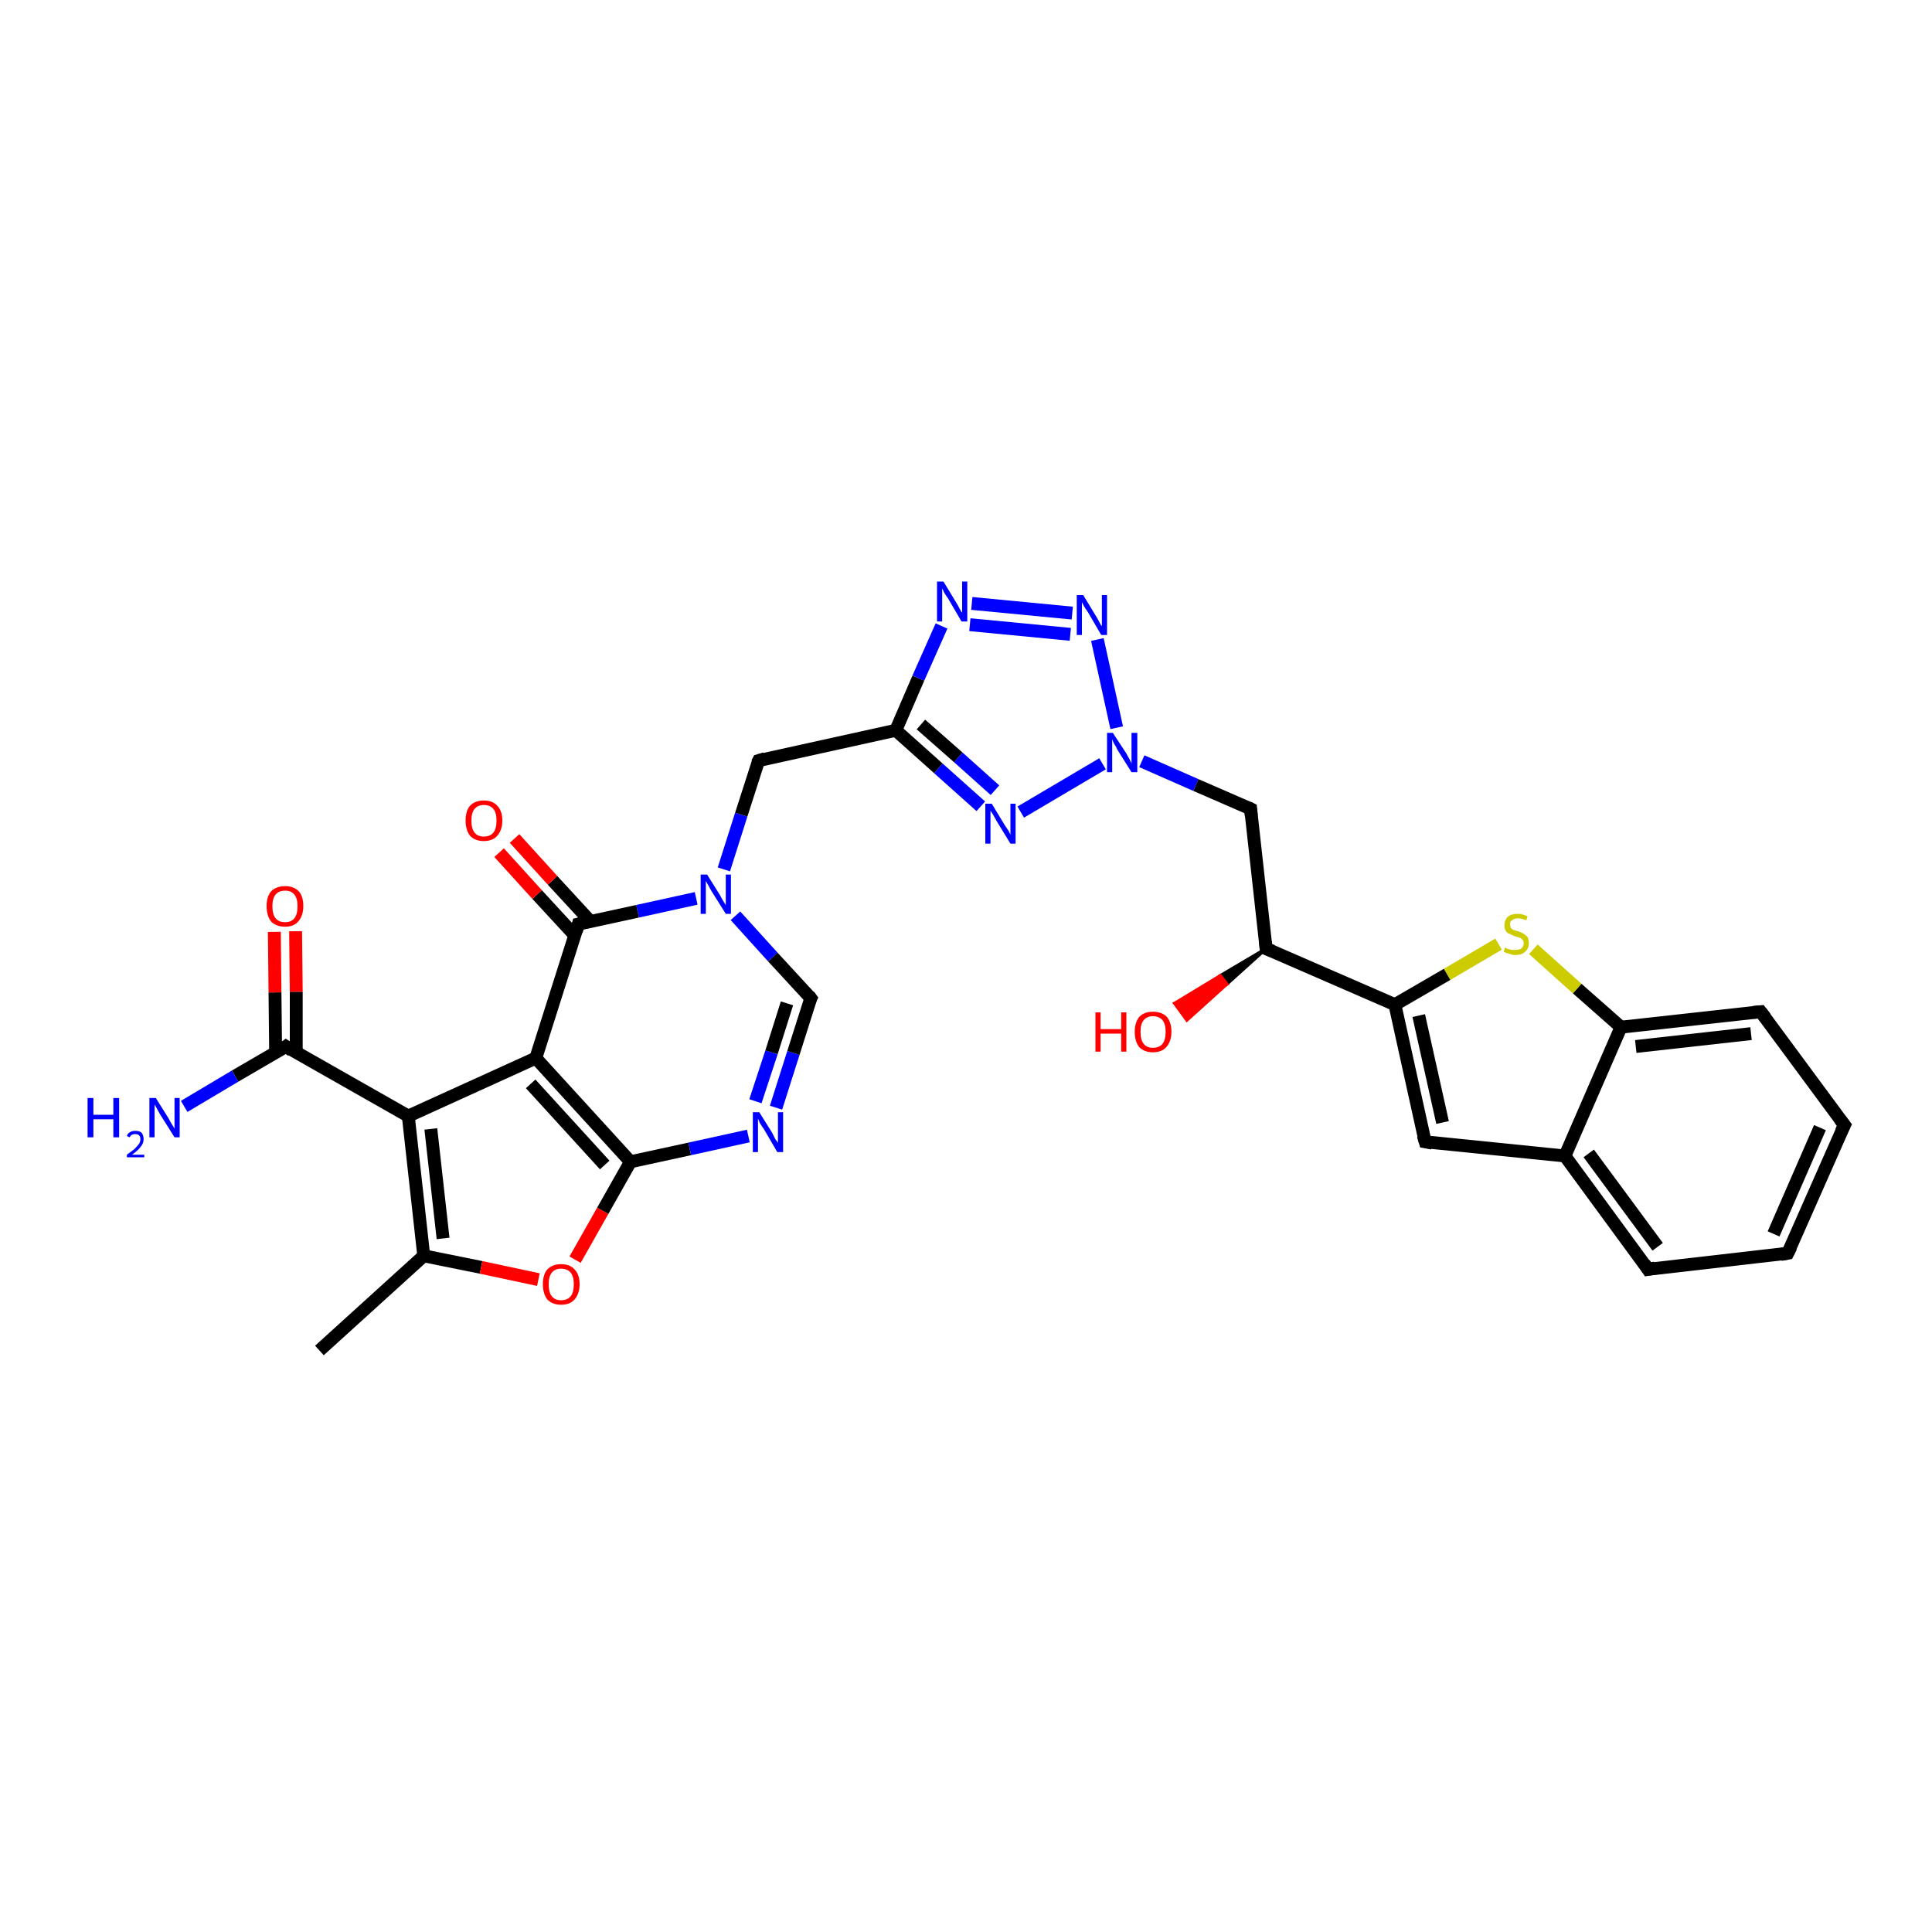<?xml version='1.0' encoding='iso-8859-1'?>
<svg version='1.1' baseProfile='full'
              xmlns='http://www.w3.org/2000/svg'
                      xmlns:rdkit='http://www.rdkit.org/xml'
                      xmlns:xlink='http://www.w3.org/1999/xlink'
                  xml:space='preserve'
width='300px' height='300px' viewBox='0 0 300 300'>
<!-- END OF HEADER -->
<rect style='opacity:1.0;fill:#FFFFFF;stroke:none' width='300.0' height='300.0' x='0.0' y='0.0'> </rect>
<path class='bond-0 atom-0 atom-1' d='M 49.6,209.7 L 65.8,195.0' style='fill:none;fill-rule:evenodd;stroke:#000000;stroke-width:2.0px;stroke-linecap:butt;stroke-linejoin:miter;stroke-opacity:1' />
<path class='bond-1 atom-1 atom-2' d='M 65.8,195.0 L 74.7,196.8' style='fill:none;fill-rule:evenodd;stroke:#000000;stroke-width:2.0px;stroke-linecap:butt;stroke-linejoin:miter;stroke-opacity:1' />
<path class='bond-1 atom-1 atom-2' d='M 74.7,196.8 L 83.6,198.7' style='fill:none;fill-rule:evenodd;stroke:#FF0000;stroke-width:2.0px;stroke-linecap:butt;stroke-linejoin:miter;stroke-opacity:1' />
<path class='bond-2 atom-2 atom-3' d='M 89.3,195.6 L 93.6,188.0' style='fill:none;fill-rule:evenodd;stroke:#FF0000;stroke-width:2.0px;stroke-linecap:butt;stroke-linejoin:miter;stroke-opacity:1' />
<path class='bond-2 atom-2 atom-3' d='M 93.6,188.0 L 97.9,180.4' style='fill:none;fill-rule:evenodd;stroke:#000000;stroke-width:2.0px;stroke-linecap:butt;stroke-linejoin:miter;stroke-opacity:1' />
<path class='bond-3 atom-3 atom-4' d='M 97.9,180.4 L 107.1,178.4' style='fill:none;fill-rule:evenodd;stroke:#000000;stroke-width:2.0px;stroke-linecap:butt;stroke-linejoin:miter;stroke-opacity:1' />
<path class='bond-3 atom-3 atom-4' d='M 107.1,178.4 L 116.2,176.4' style='fill:none;fill-rule:evenodd;stroke:#0000FF;stroke-width:2.0px;stroke-linecap:butt;stroke-linejoin:miter;stroke-opacity:1' />
<path class='bond-4 atom-4 atom-5' d='M 120.5,172.0 L 123.2,163.5' style='fill:none;fill-rule:evenodd;stroke:#0000FF;stroke-width:2.0px;stroke-linecap:butt;stroke-linejoin:miter;stroke-opacity:1' />
<path class='bond-4 atom-4 atom-5' d='M 123.2,163.5 L 125.9,155.0' style='fill:none;fill-rule:evenodd;stroke:#000000;stroke-width:2.0px;stroke-linecap:butt;stroke-linejoin:miter;stroke-opacity:1' />
<path class='bond-4 atom-4 atom-5' d='M 117.3,171.0 L 119.8,163.4' style='fill:none;fill-rule:evenodd;stroke:#0000FF;stroke-width:2.0px;stroke-linecap:butt;stroke-linejoin:miter;stroke-opacity:1' />
<path class='bond-4 atom-4 atom-5' d='M 119.8,163.4 L 122.2,155.8' style='fill:none;fill-rule:evenodd;stroke:#000000;stroke-width:2.0px;stroke-linecap:butt;stroke-linejoin:miter;stroke-opacity:1' />
<path class='bond-5 atom-5 atom-6' d='M 125.9,155.0 L 120.0,148.6' style='fill:none;fill-rule:evenodd;stroke:#000000;stroke-width:2.0px;stroke-linecap:butt;stroke-linejoin:miter;stroke-opacity:1' />
<path class='bond-5 atom-5 atom-6' d='M 120.0,148.6 L 114.2,142.2' style='fill:none;fill-rule:evenodd;stroke:#0000FF;stroke-width:2.0px;stroke-linecap:butt;stroke-linejoin:miter;stroke-opacity:1' />
<path class='bond-6 atom-6 atom-7' d='M 112.4,135.0 L 115.1,126.5' style='fill:none;fill-rule:evenodd;stroke:#0000FF;stroke-width:2.0px;stroke-linecap:butt;stroke-linejoin:miter;stroke-opacity:1' />
<path class='bond-6 atom-6 atom-7' d='M 115.1,126.5 L 117.8,118.1' style='fill:none;fill-rule:evenodd;stroke:#000000;stroke-width:2.0px;stroke-linecap:butt;stroke-linejoin:miter;stroke-opacity:1' />
<path class='bond-7 atom-7 atom-8' d='M 117.8,118.1 L 139.1,113.4' style='fill:none;fill-rule:evenodd;stroke:#000000;stroke-width:2.0px;stroke-linecap:butt;stroke-linejoin:miter;stroke-opacity:1' />
<path class='bond-8 atom-8 atom-9' d='M 139.1,113.4 L 142.6,105.3' style='fill:none;fill-rule:evenodd;stroke:#000000;stroke-width:2.0px;stroke-linecap:butt;stroke-linejoin:miter;stroke-opacity:1' />
<path class='bond-8 atom-8 atom-9' d='M 142.6,105.3 L 146.2,97.2' style='fill:none;fill-rule:evenodd;stroke:#0000FF;stroke-width:2.0px;stroke-linecap:butt;stroke-linejoin:miter;stroke-opacity:1' />
<path class='bond-9 atom-9 atom-10' d='M 150.9,93.7 L 166.5,95.2' style='fill:none;fill-rule:evenodd;stroke:#0000FF;stroke-width:2.0px;stroke-linecap:butt;stroke-linejoin:miter;stroke-opacity:1' />
<path class='bond-9 atom-9 atom-10' d='M 150.6,97.0 L 166.2,98.5' style='fill:none;fill-rule:evenodd;stroke:#0000FF;stroke-width:2.0px;stroke-linecap:butt;stroke-linejoin:miter;stroke-opacity:1' />
<path class='bond-10 atom-10 atom-11' d='M 170.4,99.3 L 173.4,113.0' style='fill:none;fill-rule:evenodd;stroke:#0000FF;stroke-width:2.0px;stroke-linecap:butt;stroke-linejoin:miter;stroke-opacity:1' />
<path class='bond-11 atom-11 atom-12' d='M 177.3,118.2 L 185.7,121.9' style='fill:none;fill-rule:evenodd;stroke:#0000FF;stroke-width:2.0px;stroke-linecap:butt;stroke-linejoin:miter;stroke-opacity:1' />
<path class='bond-11 atom-11 atom-12' d='M 185.7,121.9 L 194.2,125.6' style='fill:none;fill-rule:evenodd;stroke:#000000;stroke-width:2.0px;stroke-linecap:butt;stroke-linejoin:miter;stroke-opacity:1' />
<path class='bond-12 atom-12 atom-13' d='M 194.2,125.6 L 196.6,147.3' style='fill:none;fill-rule:evenodd;stroke:#000000;stroke-width:2.0px;stroke-linecap:butt;stroke-linejoin:miter;stroke-opacity:1' />
<path class='bond-13 atom-13 atom-14' d='M 196.6,147.3 L 190.5,152.8 L 189.5,151.5 Z' style='fill:#000000;fill-rule:evenodd;fill-opacity:1;stroke:#000000;stroke-width:0.5px;stroke-linecap:butt;stroke-linejoin:miter;stroke-opacity:1;' />
<path class='bond-13 atom-13 atom-14' d='M 190.5,152.8 L 182.4,155.8 L 184.3,158.4 Z' style='fill:#FF0000;fill-rule:evenodd;fill-opacity:1;stroke:#FF0000;stroke-width:0.5px;stroke-linecap:butt;stroke-linejoin:miter;stroke-opacity:1;' />
<path class='bond-13 atom-13 atom-14' d='M 190.5,152.8 L 189.5,151.5 L 182.4,155.8 Z' style='fill:#FF0000;fill-rule:evenodd;fill-opacity:1;stroke:#FF0000;stroke-width:0.5px;stroke-linecap:butt;stroke-linejoin:miter;stroke-opacity:1;' />
<path class='bond-14 atom-13 atom-15' d='M 196.6,147.3 L 216.6,156.0' style='fill:none;fill-rule:evenodd;stroke:#000000;stroke-width:2.0px;stroke-linecap:butt;stroke-linejoin:miter;stroke-opacity:1' />
<path class='bond-15 atom-15 atom-16' d='M 216.6,156.0 L 221.3,177.3' style='fill:none;fill-rule:evenodd;stroke:#000000;stroke-width:2.0px;stroke-linecap:butt;stroke-linejoin:miter;stroke-opacity:1' />
<path class='bond-15 atom-15 atom-16' d='M 220.3,157.7 L 224.0,174.3' style='fill:none;fill-rule:evenodd;stroke:#000000;stroke-width:2.0px;stroke-linecap:butt;stroke-linejoin:miter;stroke-opacity:1' />
<path class='bond-16 atom-16 atom-17' d='M 221.3,177.3 L 243.0,179.5' style='fill:none;fill-rule:evenodd;stroke:#000000;stroke-width:2.0px;stroke-linecap:butt;stroke-linejoin:miter;stroke-opacity:1' />
<path class='bond-17 atom-17 atom-18' d='M 243.0,179.5 L 255.9,197.1' style='fill:none;fill-rule:evenodd;stroke:#000000;stroke-width:2.0px;stroke-linecap:butt;stroke-linejoin:miter;stroke-opacity:1' />
<path class='bond-17 atom-17 atom-18' d='M 246.7,179.1 L 257.4,193.6' style='fill:none;fill-rule:evenodd;stroke:#000000;stroke-width:2.0px;stroke-linecap:butt;stroke-linejoin:miter;stroke-opacity:1' />
<path class='bond-18 atom-18 atom-19' d='M 255.9,197.1 L 277.6,194.6' style='fill:none;fill-rule:evenodd;stroke:#000000;stroke-width:2.0px;stroke-linecap:butt;stroke-linejoin:miter;stroke-opacity:1' />
<path class='bond-19 atom-19 atom-20' d='M 277.6,194.6 L 286.4,174.7' style='fill:none;fill-rule:evenodd;stroke:#000000;stroke-width:2.0px;stroke-linecap:butt;stroke-linejoin:miter;stroke-opacity:1' />
<path class='bond-19 atom-19 atom-20' d='M 275.4,191.6 L 282.6,175.1' style='fill:none;fill-rule:evenodd;stroke:#000000;stroke-width:2.0px;stroke-linecap:butt;stroke-linejoin:miter;stroke-opacity:1' />
<path class='bond-20 atom-20 atom-21' d='M 286.4,174.7 L 273.4,157.1' style='fill:none;fill-rule:evenodd;stroke:#000000;stroke-width:2.0px;stroke-linecap:butt;stroke-linejoin:miter;stroke-opacity:1' />
<path class='bond-21 atom-21 atom-22' d='M 273.4,157.1 L 251.7,159.5' style='fill:none;fill-rule:evenodd;stroke:#000000;stroke-width:2.0px;stroke-linecap:butt;stroke-linejoin:miter;stroke-opacity:1' />
<path class='bond-21 atom-21 atom-22' d='M 271.9,160.5 L 254.0,162.5' style='fill:none;fill-rule:evenodd;stroke:#000000;stroke-width:2.0px;stroke-linecap:butt;stroke-linejoin:miter;stroke-opacity:1' />
<path class='bond-22 atom-22 atom-23' d='M 251.7,159.5 L 244.9,153.5' style='fill:none;fill-rule:evenodd;stroke:#000000;stroke-width:2.0px;stroke-linecap:butt;stroke-linejoin:miter;stroke-opacity:1' />
<path class='bond-22 atom-22 atom-23' d='M 244.9,153.5 L 238.1,147.4' style='fill:none;fill-rule:evenodd;stroke:#CCCC00;stroke-width:2.0px;stroke-linecap:butt;stroke-linejoin:miter;stroke-opacity:1' />
<path class='bond-23 atom-11 atom-24' d='M 171.2,118.6 L 158.5,126.1' style='fill:none;fill-rule:evenodd;stroke:#0000FF;stroke-width:2.0px;stroke-linecap:butt;stroke-linejoin:miter;stroke-opacity:1' />
<path class='bond-24 atom-6 atom-25' d='M 108.1,139.5 L 99.0,141.5' style='fill:none;fill-rule:evenodd;stroke:#0000FF;stroke-width:2.0px;stroke-linecap:butt;stroke-linejoin:miter;stroke-opacity:1' />
<path class='bond-24 atom-6 atom-25' d='M 99.0,141.5 L 89.8,143.5' style='fill:none;fill-rule:evenodd;stroke:#000000;stroke-width:2.0px;stroke-linecap:butt;stroke-linejoin:miter;stroke-opacity:1' />
<path class='bond-25 atom-25 atom-26' d='M 91.7,143.1 L 85.8,136.7' style='fill:none;fill-rule:evenodd;stroke:#000000;stroke-width:2.0px;stroke-linecap:butt;stroke-linejoin:miter;stroke-opacity:1' />
<path class='bond-25 atom-25 atom-26' d='M 85.8,136.7 L 79.9,130.2' style='fill:none;fill-rule:evenodd;stroke:#FF0000;stroke-width:2.0px;stroke-linecap:butt;stroke-linejoin:miter;stroke-opacity:1' />
<path class='bond-25 atom-25 atom-26' d='M 89.3,145.3 L 83.4,138.9' style='fill:none;fill-rule:evenodd;stroke:#000000;stroke-width:2.0px;stroke-linecap:butt;stroke-linejoin:miter;stroke-opacity:1' />
<path class='bond-25 atom-25 atom-26' d='M 83.4,138.9 L 77.5,132.4' style='fill:none;fill-rule:evenodd;stroke:#FF0000;stroke-width:2.0px;stroke-linecap:butt;stroke-linejoin:miter;stroke-opacity:1' />
<path class='bond-26 atom-25 atom-27' d='M 89.8,143.5 L 83.2,164.3' style='fill:none;fill-rule:evenodd;stroke:#000000;stroke-width:2.0px;stroke-linecap:butt;stroke-linejoin:miter;stroke-opacity:1' />
<path class='bond-27 atom-27 atom-28' d='M 83.2,164.3 L 63.4,173.3' style='fill:none;fill-rule:evenodd;stroke:#000000;stroke-width:2.0px;stroke-linecap:butt;stroke-linejoin:miter;stroke-opacity:1' />
<path class='bond-28 atom-28 atom-29' d='M 63.4,173.3 L 44.4,162.5' style='fill:none;fill-rule:evenodd;stroke:#000000;stroke-width:2.0px;stroke-linecap:butt;stroke-linejoin:miter;stroke-opacity:1' />
<path class='bond-29 atom-29 atom-30' d='M 44.4,162.5 L 36.5,167.1' style='fill:none;fill-rule:evenodd;stroke:#000000;stroke-width:2.0px;stroke-linecap:butt;stroke-linejoin:miter;stroke-opacity:1' />
<path class='bond-29 atom-29 atom-30' d='M 36.5,167.1 L 28.6,171.8' style='fill:none;fill-rule:evenodd;stroke:#0000FF;stroke-width:2.0px;stroke-linecap:butt;stroke-linejoin:miter;stroke-opacity:1' />
<path class='bond-30 atom-29 atom-31' d='M 46.0,163.5 L 46.0,154.0' style='fill:none;fill-rule:evenodd;stroke:#000000;stroke-width:2.0px;stroke-linecap:butt;stroke-linejoin:miter;stroke-opacity:1' />
<path class='bond-30 atom-29 atom-31' d='M 46.0,154.0 L 45.9,144.6' style='fill:none;fill-rule:evenodd;stroke:#FF0000;stroke-width:2.0px;stroke-linecap:butt;stroke-linejoin:miter;stroke-opacity:1' />
<path class='bond-30 atom-29 atom-31' d='M 42.8,163.5 L 42.7,154.1' style='fill:none;fill-rule:evenodd;stroke:#000000;stroke-width:2.0px;stroke-linecap:butt;stroke-linejoin:miter;stroke-opacity:1' />
<path class='bond-30 atom-29 atom-31' d='M 42.7,154.1 L 42.6,144.7' style='fill:none;fill-rule:evenodd;stroke:#FF0000;stroke-width:2.0px;stroke-linecap:butt;stroke-linejoin:miter;stroke-opacity:1' />
<path class='bond-31 atom-28 atom-1' d='M 63.4,173.3 L 65.8,195.0' style='fill:none;fill-rule:evenodd;stroke:#000000;stroke-width:2.0px;stroke-linecap:butt;stroke-linejoin:miter;stroke-opacity:1' />
<path class='bond-31 atom-28 atom-1' d='M 66.9,175.3 L 68.8,192.3' style='fill:none;fill-rule:evenodd;stroke:#000000;stroke-width:2.0px;stroke-linecap:butt;stroke-linejoin:miter;stroke-opacity:1' />
<path class='bond-32 atom-27 atom-3' d='M 83.2,164.3 L 97.9,180.4' style='fill:none;fill-rule:evenodd;stroke:#000000;stroke-width:2.0px;stroke-linecap:butt;stroke-linejoin:miter;stroke-opacity:1' />
<path class='bond-32 atom-27 atom-3' d='M 82.4,168.3 L 93.9,180.9' style='fill:none;fill-rule:evenodd;stroke:#000000;stroke-width:2.0px;stroke-linecap:butt;stroke-linejoin:miter;stroke-opacity:1' />
<path class='bond-33 atom-24 atom-8' d='M 152.3,125.2 L 145.7,119.3' style='fill:none;fill-rule:evenodd;stroke:#0000FF;stroke-width:2.0px;stroke-linecap:butt;stroke-linejoin:miter;stroke-opacity:1' />
<path class='bond-33 atom-24 atom-8' d='M 145.7,119.3 L 139.1,113.4' style='fill:none;fill-rule:evenodd;stroke:#000000;stroke-width:2.0px;stroke-linecap:butt;stroke-linejoin:miter;stroke-opacity:1' />
<path class='bond-33 atom-24 atom-8' d='M 154.5,122.7 L 148.8,117.6' style='fill:none;fill-rule:evenodd;stroke:#0000FF;stroke-width:2.0px;stroke-linecap:butt;stroke-linejoin:miter;stroke-opacity:1' />
<path class='bond-33 atom-24 atom-8' d='M 148.8,117.6 L 143.0,112.5' style='fill:none;fill-rule:evenodd;stroke:#000000;stroke-width:2.0px;stroke-linecap:butt;stroke-linejoin:miter;stroke-opacity:1' />
<path class='bond-34 atom-23 atom-15' d='M 232.7,146.6 L 224.7,151.3' style='fill:none;fill-rule:evenodd;stroke:#CCCC00;stroke-width:2.0px;stroke-linecap:butt;stroke-linejoin:miter;stroke-opacity:1' />
<path class='bond-34 atom-23 atom-15' d='M 224.7,151.3 L 216.6,156.0' style='fill:none;fill-rule:evenodd;stroke:#000000;stroke-width:2.0px;stroke-linecap:butt;stroke-linejoin:miter;stroke-opacity:1' />
<path class='bond-35 atom-22 atom-17' d='M 251.7,159.5 L 243.0,179.5' style='fill:none;fill-rule:evenodd;stroke:#000000;stroke-width:2.0px;stroke-linecap:butt;stroke-linejoin:miter;stroke-opacity:1' />
<path d='M 125.7,155.4 L 125.9,155.0 L 125.6,154.6' style='fill:none;stroke:#000000;stroke-width:2.0px;stroke-linecap:butt;stroke-linejoin:miter;stroke-opacity:1;' />
<path d='M 117.6,118.5 L 117.8,118.1 L 118.8,117.8' style='fill:none;stroke:#000000;stroke-width:2.0px;stroke-linecap:butt;stroke-linejoin:miter;stroke-opacity:1;' />
<path d='M 193.8,125.4 L 194.2,125.6 L 194.3,126.7' style='fill:none;stroke:#000000;stroke-width:2.0px;stroke-linecap:butt;stroke-linejoin:miter;stroke-opacity:1;' />
<path d='M 196.5,146.2 L 196.6,147.3 L 197.6,147.7' style='fill:none;stroke:#000000;stroke-width:2.0px;stroke-linecap:butt;stroke-linejoin:miter;stroke-opacity:1;' />
<path d='M 221.0,176.3 L 221.3,177.3 L 222.4,177.5' style='fill:none;stroke:#000000;stroke-width:2.0px;stroke-linecap:butt;stroke-linejoin:miter;stroke-opacity:1;' />
<path d='M 255.3,196.2 L 255.9,197.1 L 257.0,196.9' style='fill:none;stroke:#000000;stroke-width:2.0px;stroke-linecap:butt;stroke-linejoin:miter;stroke-opacity:1;' />
<path d='M 276.5,194.8 L 277.6,194.6 L 278.1,193.6' style='fill:none;stroke:#000000;stroke-width:2.0px;stroke-linecap:butt;stroke-linejoin:miter;stroke-opacity:1;' />
<path d='M 285.9,175.7 L 286.4,174.7 L 285.7,173.8' style='fill:none;stroke:#000000;stroke-width:2.0px;stroke-linecap:butt;stroke-linejoin:miter;stroke-opacity:1;' />
<path d='M 274.1,158.0 L 273.4,157.1 L 272.3,157.2' style='fill:none;stroke:#000000;stroke-width:2.0px;stroke-linecap:butt;stroke-linejoin:miter;stroke-opacity:1;' />
<path d='M 90.3,143.4 L 89.8,143.5 L 89.5,144.6' style='fill:none;stroke:#000000;stroke-width:2.0px;stroke-linecap:butt;stroke-linejoin:miter;stroke-opacity:1;' />
<path d='M 45.3,163.1 L 44.4,162.5 L 44.0,162.8' style='fill:none;stroke:#000000;stroke-width:2.0px;stroke-linecap:butt;stroke-linejoin:miter;stroke-opacity:1;' />
<path class='atom-2' d='M 84.3 199.4
Q 84.3 197.9, 85.0 197.1
Q 85.8 196.3, 87.1 196.3
Q 88.5 196.3, 89.2 197.1
Q 90.0 197.9, 90.0 199.4
Q 90.0 200.9, 89.2 201.8
Q 88.5 202.6, 87.1 202.6
Q 85.8 202.6, 85.0 201.8
Q 84.3 200.9, 84.3 199.4
M 87.1 201.9
Q 88.1 201.9, 88.6 201.3
Q 89.1 200.7, 89.1 199.4
Q 89.1 198.2, 88.6 197.6
Q 88.1 197.0, 87.1 197.0
Q 86.2 197.0, 85.7 197.6
Q 85.2 198.2, 85.2 199.4
Q 85.2 200.7, 85.7 201.3
Q 86.2 201.9, 87.1 201.9
' fill='#FF0000'/>
<path class='atom-4' d='M 117.9 172.7
L 119.9 175.9
Q 120.1 176.3, 120.4 176.9
Q 120.8 177.4, 120.8 177.5
L 120.8 172.7
L 121.6 172.7
L 121.6 178.9
L 120.7 178.9
L 118.6 175.3
Q 118.3 174.9, 118.0 174.4
Q 117.8 173.9, 117.7 173.7
L 117.7 178.9
L 116.9 178.9
L 116.9 172.7
L 117.9 172.7
' fill='#0000FF'/>
<path class='atom-6' d='M 109.8 135.8
L 111.8 139.0
Q 112.0 139.4, 112.3 139.9
Q 112.7 140.5, 112.7 140.6
L 112.7 135.8
L 113.5 135.8
L 113.5 141.9
L 112.7 141.9
L 110.5 138.4
Q 110.2 137.9, 110.0 137.5
Q 109.7 137.0, 109.6 136.8
L 109.6 141.9
L 108.8 141.9
L 108.8 135.8
L 109.8 135.8
' fill='#0000FF'/>
<path class='atom-9' d='M 146.5 90.3
L 148.5 93.6
Q 148.7 93.9, 149.0 94.5
Q 149.3 95.1, 149.4 95.1
L 149.4 90.3
L 150.2 90.3
L 150.2 96.5
L 149.3 96.5
L 147.2 92.9
Q 146.9 92.5, 146.6 92.0
Q 146.4 91.5, 146.3 91.4
L 146.3 96.5
L 145.5 96.5
L 145.5 90.3
L 146.5 90.3
' fill='#0000FF'/>
<path class='atom-10' d='M 168.2 92.4
L 170.2 95.7
Q 170.4 96.0, 170.7 96.6
Q 171.0 97.2, 171.1 97.2
L 171.1 92.4
L 171.9 92.4
L 171.9 98.6
L 171.0 98.6
L 168.9 95.0
Q 168.6 94.6, 168.3 94.1
Q 168.1 93.7, 168.0 93.5
L 168.0 98.6
L 167.2 98.6
L 167.2 92.4
L 168.2 92.4
' fill='#0000FF'/>
<path class='atom-11' d='M 172.8 113.8
L 174.9 117.0
Q 175.1 117.4, 175.4 117.9
Q 175.7 118.5, 175.7 118.6
L 175.7 113.8
L 176.6 113.8
L 176.6 119.9
L 175.7 119.9
L 173.5 116.4
Q 173.3 115.9, 173.0 115.5
Q 172.8 115.0, 172.7 114.8
L 172.7 119.9
L 171.9 119.9
L 171.9 113.8
L 172.8 113.8
' fill='#0000FF'/>
<path class='atom-14' d='M 170.1 157.2
L 170.9 157.2
L 170.9 159.8
L 174.1 159.8
L 174.1 157.2
L 174.9 157.2
L 174.9 163.3
L 174.1 163.3
L 174.1 160.5
L 170.9 160.5
L 170.9 163.3
L 170.1 163.3
L 170.1 157.2
' fill='#FF0000'/>
<path class='atom-14' d='M 176.2 160.2
Q 176.2 158.8, 176.9 157.9
Q 177.7 157.1, 179.0 157.1
Q 180.4 157.1, 181.2 157.9
Q 181.9 158.8, 181.9 160.2
Q 181.9 161.7, 181.1 162.6
Q 180.4 163.4, 179.0 163.4
Q 177.7 163.4, 176.9 162.6
Q 176.2 161.7, 176.2 160.2
M 179.0 162.7
Q 180.0 162.7, 180.5 162.1
Q 181.0 161.5, 181.0 160.2
Q 181.0 159.0, 180.5 158.4
Q 180.0 157.8, 179.0 157.8
Q 178.1 157.8, 177.6 158.4
Q 177.1 159.0, 177.1 160.2
Q 177.1 161.5, 177.6 162.1
Q 178.1 162.7, 179.0 162.7
' fill='#FF0000'/>
<path class='atom-23' d='M 233.7 147.1
Q 233.8 147.2, 234.0 147.3
Q 234.3 147.4, 234.7 147.5
Q 235.0 147.5, 235.3 147.5
Q 235.9 147.5, 236.2 147.3
Q 236.6 147.0, 236.6 146.5
Q 236.6 146.1, 236.4 145.9
Q 236.2 145.7, 236.0 145.6
Q 235.7 145.5, 235.3 145.4
Q 234.7 145.2, 234.4 145.0
Q 234.0 144.9, 233.8 144.5
Q 233.6 144.2, 233.6 143.7
Q 233.6 142.9, 234.1 142.4
Q 234.6 141.9, 235.7 141.9
Q 236.4 141.9, 237.2 142.3
L 237.0 142.9
Q 236.3 142.6, 235.7 142.6
Q 235.1 142.6, 234.8 142.9
Q 234.4 143.1, 234.5 143.6
Q 234.5 143.9, 234.6 144.1
Q 234.8 144.3, 235.0 144.4
Q 235.3 144.5, 235.7 144.6
Q 236.3 144.8, 236.6 145.0
Q 236.9 145.2, 237.2 145.5
Q 237.4 145.9, 237.4 146.5
Q 237.4 147.3, 236.8 147.8
Q 236.3 148.3, 235.3 148.3
Q 234.8 148.3, 234.4 148.1
Q 233.9 148.0, 233.5 147.8
L 233.7 147.1
' fill='#CCCC00'/>
<path class='atom-24' d='M 154.0 124.8
L 156.0 128.1
Q 156.2 128.4, 156.6 129.0
Q 156.9 129.6, 156.9 129.6
L 156.9 124.8
L 157.7 124.8
L 157.7 131.0
L 156.9 131.0
L 154.7 127.4
Q 154.5 127.0, 154.2 126.5
Q 153.9 126.0, 153.8 125.9
L 153.8 131.0
L 153.0 131.0
L 153.0 124.8
L 154.0 124.8
' fill='#0000FF'/>
<path class='atom-26' d='M 72.3 127.4
Q 72.3 125.9, 73.0 125.1
Q 73.8 124.3, 75.1 124.3
Q 76.5 124.3, 77.2 125.1
Q 78.0 125.9, 78.0 127.4
Q 78.0 128.9, 77.2 129.8
Q 76.5 130.6, 75.1 130.6
Q 73.8 130.6, 73.0 129.8
Q 72.3 128.9, 72.3 127.4
M 75.1 129.9
Q 76.1 129.9, 76.6 129.3
Q 77.1 128.7, 77.1 127.4
Q 77.1 126.2, 76.6 125.6
Q 76.1 125.0, 75.1 125.0
Q 74.2 125.0, 73.7 125.6
Q 73.2 126.2, 73.2 127.4
Q 73.2 128.7, 73.7 129.3
Q 74.2 129.9, 75.1 129.9
' fill='#FF0000'/>
<path class='atom-30' d='M 13.6 170.5
L 14.5 170.5
L 14.5 173.1
L 17.6 173.1
L 17.6 170.5
L 18.5 170.5
L 18.5 176.6
L 17.6 176.6
L 17.6 173.8
L 14.5 173.8
L 14.5 176.6
L 13.6 176.6
L 13.6 170.5
' fill='#0000FF'/>
<path class='atom-30' d='M 19.7 176.4
Q 19.8 176.0, 20.2 175.8
Q 20.5 175.6, 21.0 175.6
Q 21.7 175.6, 22.0 175.9
Q 22.3 176.3, 22.3 176.9
Q 22.3 177.5, 21.9 178.0
Q 21.5 178.6, 20.5 179.3
L 22.4 179.3
L 22.4 179.7
L 19.7 179.7
L 19.7 179.3
Q 20.4 178.8, 20.9 178.4
Q 21.3 178.0, 21.6 177.6
Q 21.8 177.3, 21.8 176.9
Q 21.8 176.5, 21.6 176.3
Q 21.4 176.1, 21.0 176.1
Q 20.7 176.1, 20.5 176.2
Q 20.3 176.3, 20.1 176.6
L 19.7 176.4
' fill='#0000FF'/>
<path class='atom-30' d='M 24.2 170.5
L 26.2 173.7
Q 26.4 174.1, 26.7 174.6
Q 27.1 175.2, 27.1 175.3
L 27.1 170.5
L 27.9 170.5
L 27.9 176.6
L 27.1 176.6
L 24.9 173.1
Q 24.6 172.6, 24.4 172.2
Q 24.1 171.7, 24.0 171.5
L 24.0 176.6
L 23.2 176.6
L 23.2 170.5
L 24.2 170.5
' fill='#0000FF'/>
<path class='atom-31' d='M 41.4 140.7
Q 41.4 139.2, 42.1 138.4
Q 42.9 137.6, 44.3 137.6
Q 45.6 137.6, 46.4 138.4
Q 47.1 139.2, 47.1 140.7
Q 47.1 142.2, 46.3 143.1
Q 45.6 143.9, 44.3 143.9
Q 42.9 143.9, 42.1 143.1
Q 41.4 142.2, 41.4 140.7
M 44.3 143.2
Q 45.2 143.2, 45.7 142.6
Q 46.2 142.0, 46.2 140.7
Q 46.2 139.5, 45.7 138.9
Q 45.2 138.3, 44.3 138.3
Q 43.3 138.3, 42.8 138.9
Q 42.3 139.5, 42.3 140.7
Q 42.3 142.0, 42.8 142.6
Q 43.3 143.2, 44.3 143.2
' fill='#FF0000'/>
</svg>
